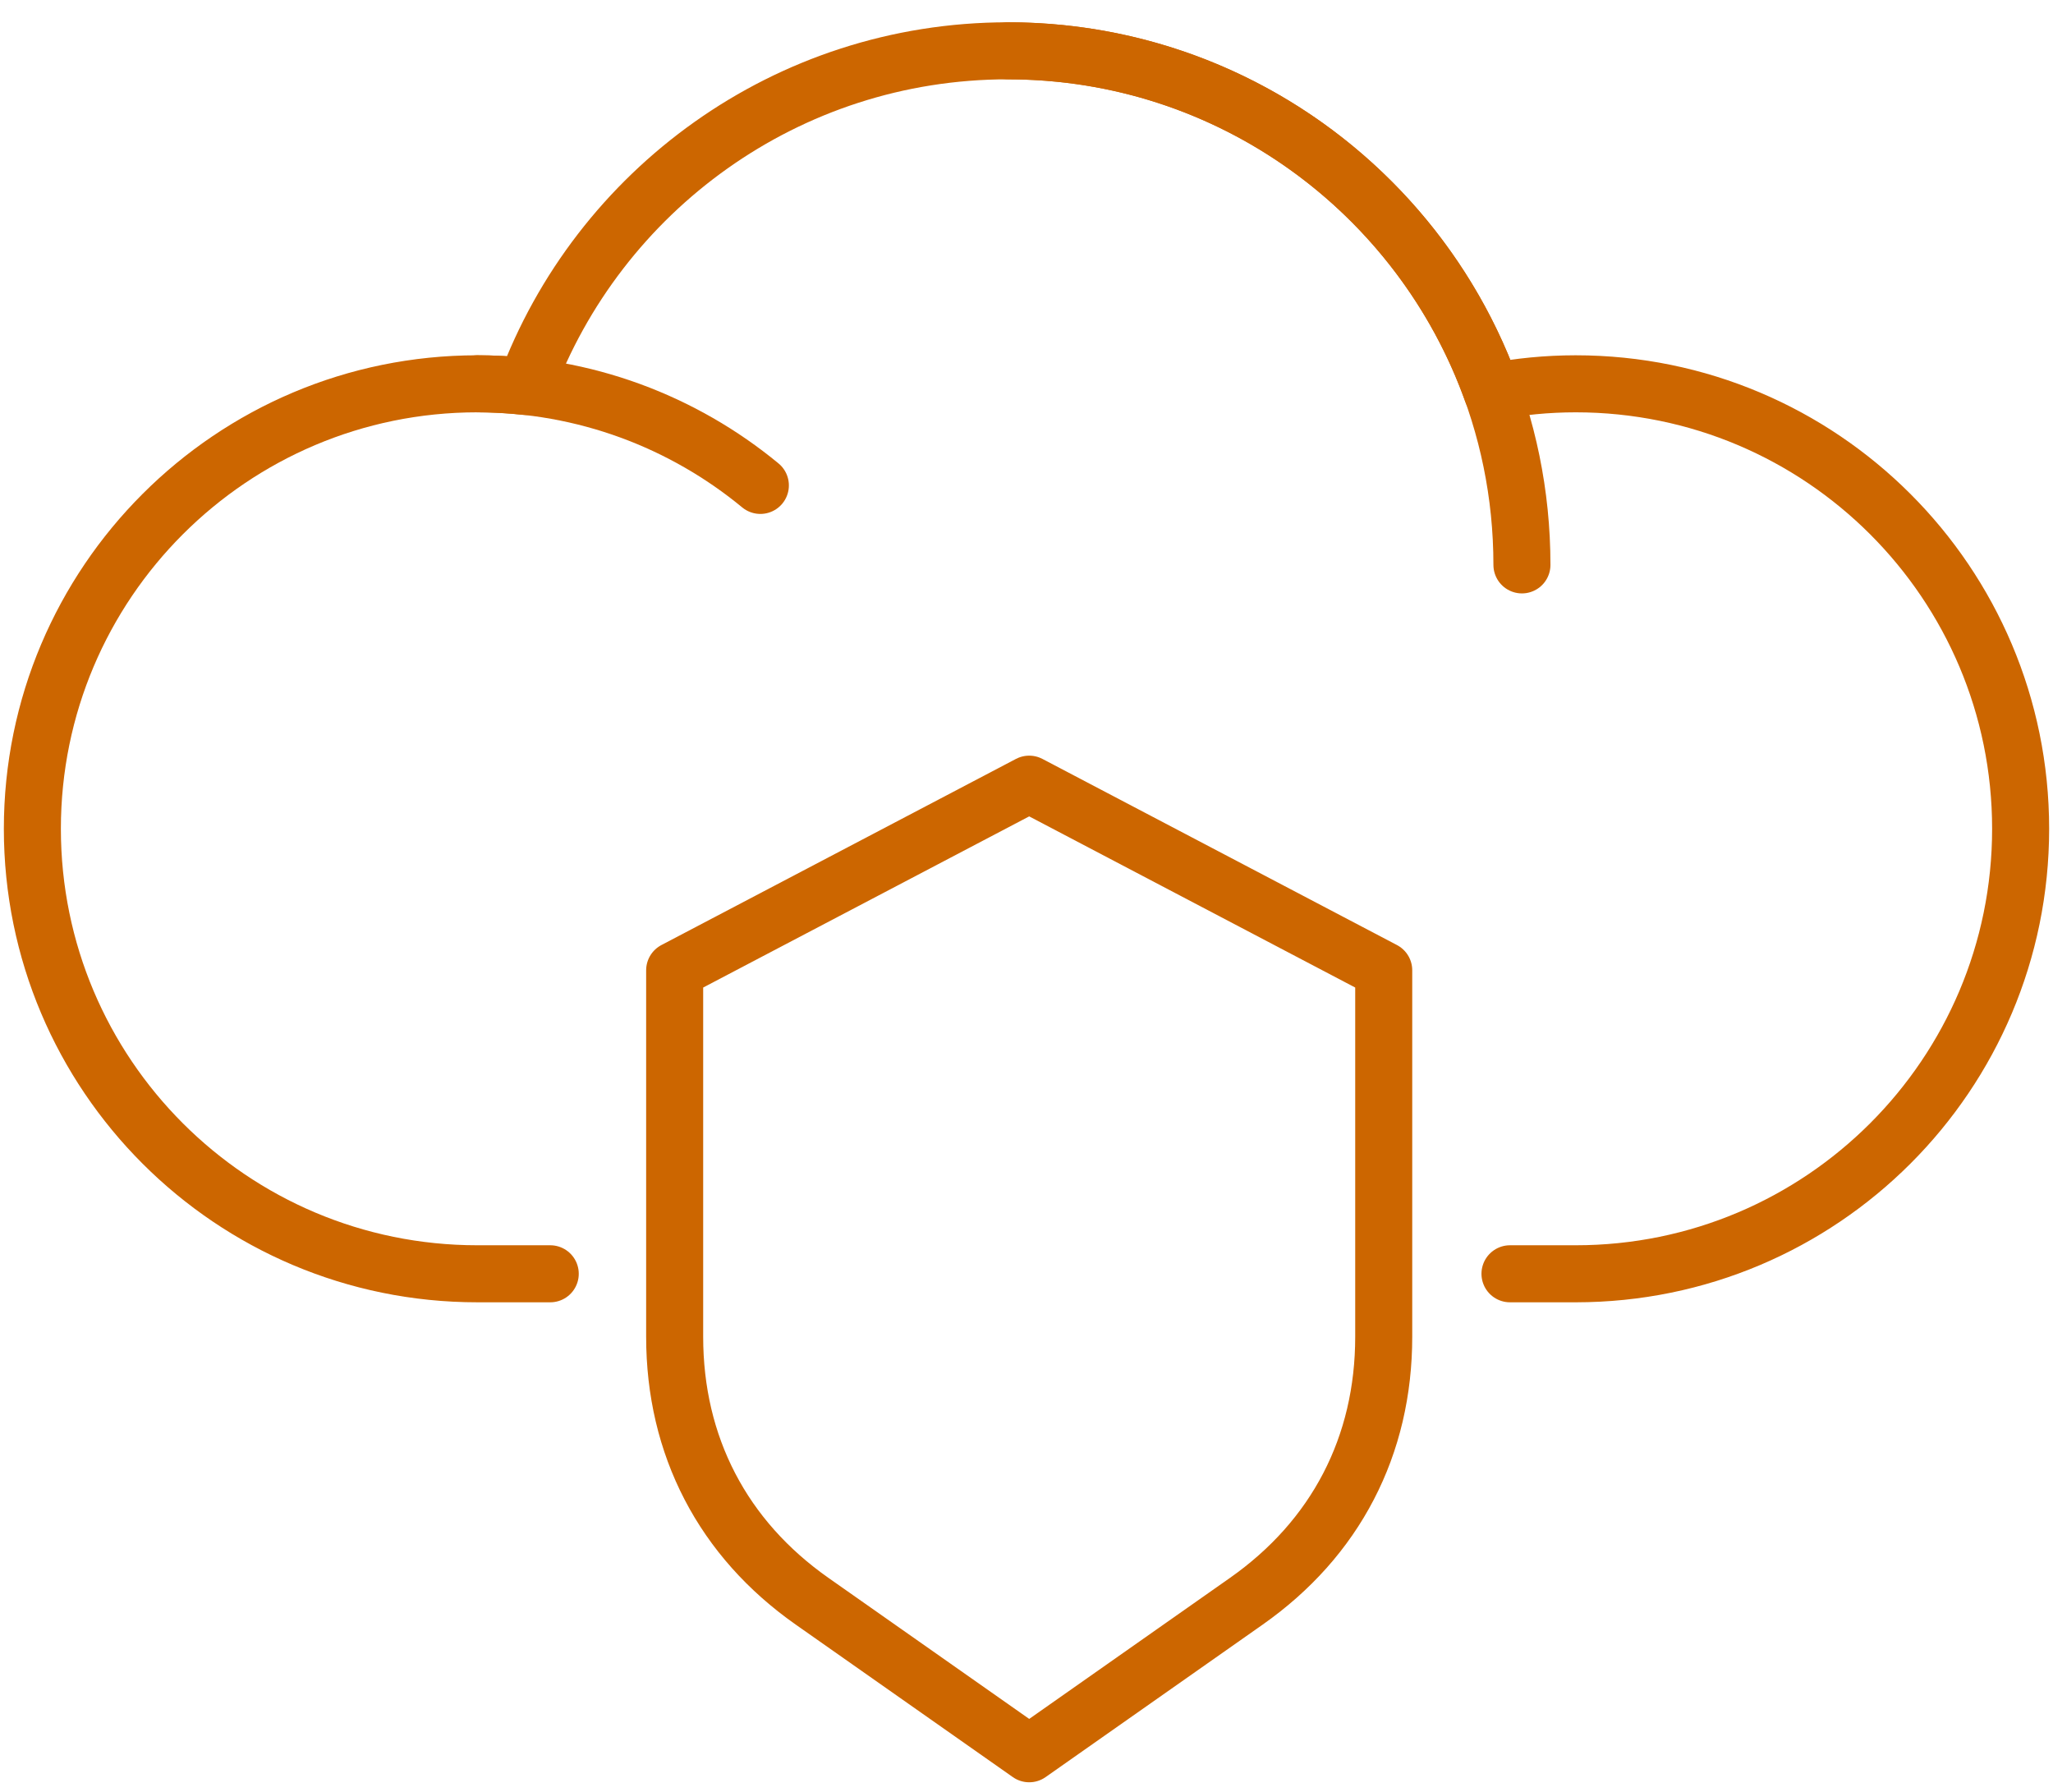 <?xml version="1.0" encoding="UTF-8"?> <svg xmlns="http://www.w3.org/2000/svg" id="Layer_1" version="1.1" viewBox="0 0 90 78.558"><defs><style> .st0 { fill: none; stroke: #c60; stroke-linecap: round; stroke-linejoin: round; stroke-width: 2.5px; } </style></defs><path class="st0" d="M35.605,70.193c-1.952-1.371-3.461-3.065-4.484-5.034-1.025-1.972-1.545-4.181-1.545-6.565v-16.061l15.542-8.159,15.542,8.159v16.061c0,2.384-.519,4.593-1.544,6.565-1.023,1.969-2.532,3.663-4.484,5.035l-9.513,6.682-9.514-6.683Z"></path><path class="st0" d="M66.195,55.836c6.073,0,.524,0,2.88,0,10.773,0,19.506-8.733,19.506-19.506,0-10.773-8.733-19.506-19.506-19.506-1.255,0-2.48.123-3.669.349-3.116-8.711-11.439-14.946-21.221-14.946-9.695,0-17.959,6.124-21.139,14.714-.697-.075-1.404-.117-2.121-.117-10.773-0-19.506,8.733-19.506,19.506,0,10.773,8.733,19.506,19.506,19.506,2.35,0-3.049,0,3.197,0"></path><path class="st0" d="M20.925,16.824c4.713,0,9.036,1.672,12.408,4.454"></path><path class="st0" d="M44.184,2.227c12.446,0,22.535,10.089,22.535,22.535"></path></svg> 